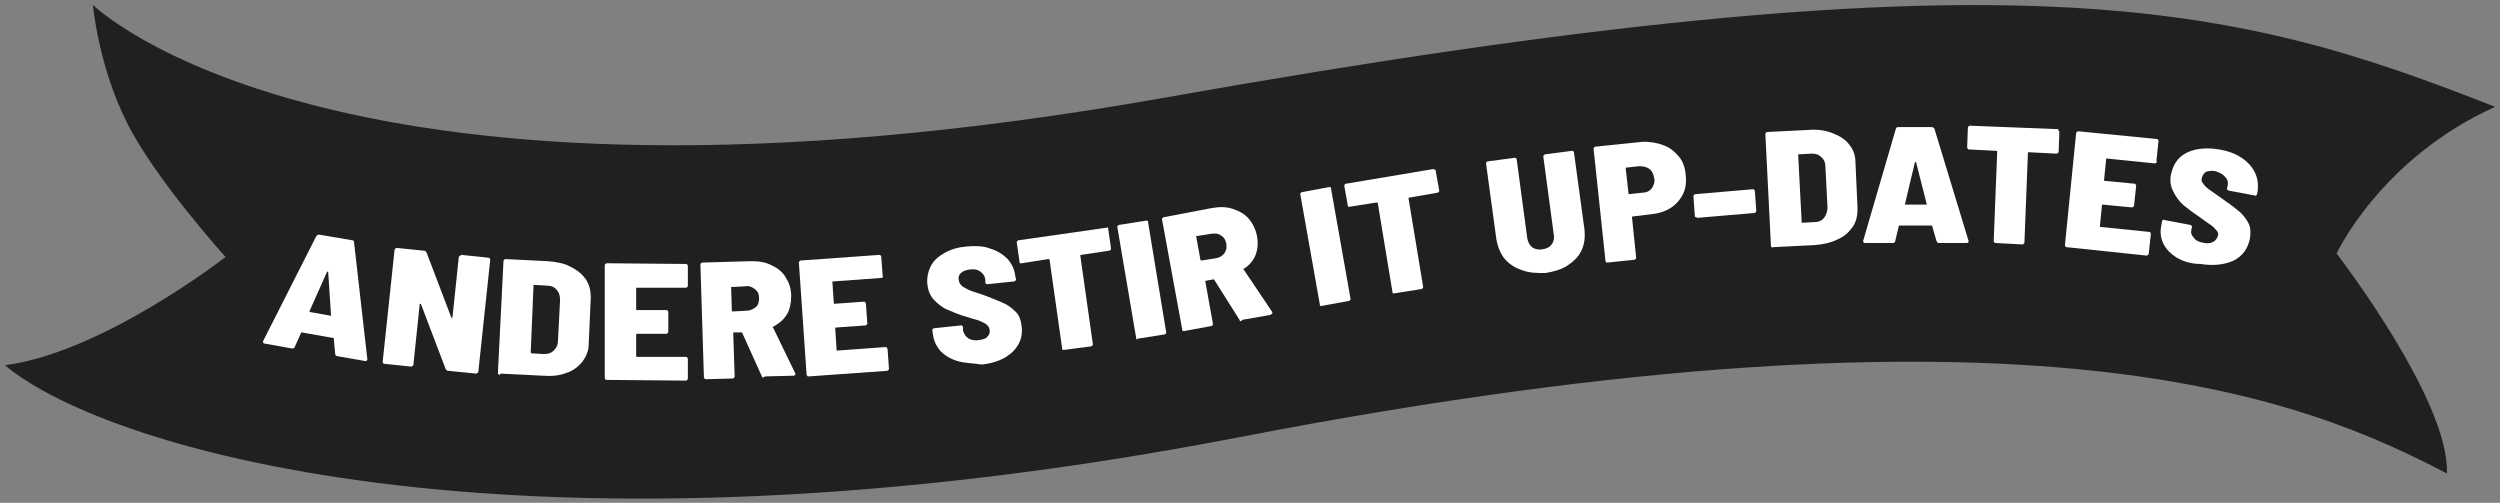 <?xml version="1.0" encoding="UTF-8"?>
<!-- Generator: Adobe Illustrator 26.0.1, SVG Export Plug-In . SVG Version: 6.00 Build 0)  -->
<svg xmlns="http://www.w3.org/2000/svg" xmlns:xlink="http://www.w3.org/1999/xlink" version="1.1" id="Layer_1" x="0px" y="0px" viewBox="0 0 358 72" style="enable-background:new 0 0 358 72;" xml:space="preserve">
<rect x="0" y="0" width="358" height="72" fill="#808080" stroke="none"/>
<style type="text/css">
	.st0{fill:#221F1F;}
	.st1{display:none;}
	.st2{display:inline;}
	.st3{fill:#FFFFFF;}
	.st4{fill:#EA2B7B;}
</style>
<g>
	<g>
		<g>
			<path class="st0" d="M13.3,0.7c0,0,34.8,34.3,153.4,13.3C289.2-7.8,319.9,0.6,357.3,15.3c-16.4,7.4-22.7,21-22.7,21     s16.2,21,15.8,31.5c-19.8-10.3-58.6-27.3-172.9-5.2C76.4,82.1,15.8,64.9,0.7,52.3c14-1.8,31.6-15.5,31.6-15.5S22,25.4,18.1,17.4     C14.1,9.4,13.3,0.7,13.3,0.7z"></path>
		</g>
		<g class="st1">
			<g class="st2">
				<path class="st3" d="M91.9,72c-48.6,0-80.4-9.9-91.6-19.2C0,52.7,0,52.4,0,52.1c0.1-0.3,0.3-0.4,0.5-0.5      c12.3-1.6,27.6-12.6,30.7-14.9c-2.1-2.4-10.3-11.9-13.8-19c-4-8-4.8-16.6-4.8-17c0-0.3,0.1-0.5,0.4-0.7c0.2-0.1,0.5-0.1,0.7,0.1      c0.1,0.1,8.9,8.6,32.1,14.4c21.4,5.4,59.7,9.5,120.7-1.3C286.9-8.1,319-0.4,357.6,14.7c0.2,0.1,0.4,0.3,0.4,0.6      c0,0.3-0.1,0.5-0.4,0.6c-14.5,6.6-21.1,18.1-22.2,20.3c2.2,2.8,16.1,21.6,15.6,31.6c0,0.2-0.1,0.4-0.3,0.5      c-0.2,0.1-0.4,0.1-0.6,0c-16.1-8.4-53.9-28.1-172.5-5.1C145,69.5,116.3,72,91.9,72z M2.3,52.7c18.4,13.6,80.4,27.5,175.1,9.2      c116.7-22.6,155.6-4,172.4,4.7c-0.6-10.4-15.5-29.8-15.6-30c-0.2-0.2-0.2-0.5-0.1-0.7c0.1-0.1,6.2-13.1,21.6-20.7      c-37.7-14.7-70.3-21.8-188.8-0.8c-61.4,10.9-99.9,6.7-121.4,1.2c-18.6-4.7-28-11-31.2-13.6c0.4,2.9,1.6,9.1,4.4,14.8      c3.9,7.8,14,19.1,14.1,19.2c0.1,0.1,0.2,0.3,0.2,0.5c0,0.2-0.1,0.4-0.3,0.5C31.9,37.9,16,50.2,2.3,52.7z"></path>
			</g>
			<g class="st2">
				<path class="st3" d="M35,30.8c-3.7-1-6.7-3.1-10.2-4.5c-0.7-0.3-1.1,0.9-0.5,1.2c3,1.9,7.1,3.4,10.6,3.9      C35.3,31.5,35.3,30.9,35,30.8L35,30.8z"></path>
			</g>
			<g class="st2">
				<path class="st3" d="M32.8,31.1C32.8,31.1,32.8,31.1,32.8,31.1C32.8,31.1,32.8,31.1,32.8,31.1L32.8,31.1z"></path>
			</g>
			<g class="st2">
				<path class="st3" d="M40.9,32.4c-0.8-0.2-1.6-0.4-2.5-0.5c-0.4-0.1-0.6,0.5-0.2,0.6c0.8,0.2,1.6,0.3,2.5,0.5      C41.1,33,41.2,32.5,40.9,32.4L40.9,32.4z"></path>
			</g>
			<g class="st2">
				<path class="st3" d="M37.6,60.5c-9.7-2-20.2-5.3-28.8-10.3c-1-0.6-2,1-0.9,1.6c8.7,5,19.8,7.7,29.6,9.2      C37.8,61,37.9,60.5,37.6,60.5L37.6,60.5z"></path>
			</g>
			<g class="st2">
				<path class="st3" d="M45.3,56.8c-9.8-1.8-20.9-4.1-29.4-9.5c-1.2-0.8-2.3,1.2-1.1,1.9c3.5,2.1,8.2,2.9,12.1,4      c6,1.7,12.1,3.2,18.2,4.1C45.5,57.4,45.7,56.8,45.3,56.8L45.3,56.8z"></path>
			</g>
			<g class="st2">
				<path class="st3" d="M50.1,52.4c-9-2.2-19.5-3.8-27.6-8.4c-1.2-0.7-2.2,1.2-1,1.8c8.6,4.3,19.2,5.4,28.5,7      C50.2,52.9,50.3,52.4,50.1,52.4L50.1,52.4z"></path>
			</g>
			<g class="st2">
				<path class="st3" d="M42.4,21.1c-9.5-3.4-18.1-6.9-26.5-12.5C15,8,14.1,9.5,15,10.1c8.1,5.4,17.8,9.5,27.3,11.2      C42.5,21.3,42.5,21.2,42.4,21.1L42.4,21.1z"></path>
			</g>
			<g class="st2">
				<path class="st3" d="M46.3,27.9c-9.4-2.7-19.7-5.5-27.7-11.5c-0.9-0.6-1.7,0.8-0.8,1.5c8.2,5.7,18.9,8.3,28.5,10.2      C46.3,28.1,46.4,28,46.3,27.9L46.3,27.9z"></path>
			</g>
			<g class="st2">
				<path class="st3" d="M44.7,39.7c-4.2-1.3-8.5-2.4-12.6-4c-1-0.4-1.5,1.4-0.4,1.6c4.3,1,8.6,2,13,2.5      C44.8,39.9,44.8,39.7,44.7,39.7L44.7,39.7z"></path>
			</g>
			<g class="st2">
				<path class="st3" d="M46.7,45.8c-6.2-1.8-12.6-3.2-18.5-5.7c-0.9-0.4-1.5,1.1-0.6,1.6c5.7,2.7,12.9,3.6,19.1,4.6      C46.9,46.3,47,45.9,46.7,45.8L46.7,45.8z"></path>
			</g>
			<g class="st2">
				<path class="st3" d="M42.1,61c-0.2-0.1-0.5-0.2-0.7-0.2c-0.6-0.1-0.7,1-0.1,1.1c0.3,0.1,0.5,0.1,0.8,0      C42.4,61.9,42.4,61.2,42.1,61L42.1,61z"></path>
			</g>
			<g class="st2">
				<path class="st3" d="M322.6,39.3c6,1.5,11.6,3.8,17.4,5.8c0.7,0.2,1.2-0.9,0.5-1.2c-5.2-2.7-12-4.2-17.8-5.2      C322.4,38.6,322.2,39.2,322.6,39.3L322.6,39.3z"></path>
			</g>
			<g class="st2">
				<path class="st3" d="M327.1,39.7C327.1,39.7,327.1,39.7,327.1,39.7C327.1,39.7,327.1,39.7,327.1,39.7L327.1,39.7z"></path>
			</g>
			<g class="st2">
				<path class="st3" d="M308.2,24.8c0.9,0.1,1.7,0.3,2.6,0.4c0.3,0,0.4-0.6,0.1-0.6c-0.9-0.1-1.7-0.2-2.6-0.3      C308,24.2,307.9,24.8,308.2,24.8L308.2,24.8z"></path>
			</g>
			<g class="st2">
				<path class="st3" d="M321.2,10.1c9.6,2.4,19.4,4.9,28.4,9.3c1.1,0.5,2-1.1,0.9-1.6c-9-4.3-19.4-6.3-29.2-8.2      C321,9.6,320.9,10,321.2,10.1L321.2,10.1z"></path>
			</g>
			<g class="st2">
				<path class="st3" d="M320.6,15.5c8.4,1.7,16.4,4.2,24.1,8.1c1.4,0.7,2.3-1.5,0.8-2c-7.9-2.9-16.4-5.3-24.8-6.6      C320.4,14.9,320.2,15.4,320.6,15.5L320.6,15.5z"></path>
			</g>
			<g class="st2">
				<path class="st3" d="M308.7,19.1c10.5,1.7,21.7,4.8,31.6,8.8c1.2,0.5,1.8-1.6,0.5-2c-10.1-3.6-21.4-6.1-32.1-7.2      C308.6,18.7,308.5,19.1,308.7,19.1L308.7,19.1z"></path>
			</g>
			<g class="st2">
				<path class="st3" d="M318,49.7c10.4,3.1,20.6,5.9,30.1,11.6c0.9,0.6,1.8-0.9,0.8-1.5c-9.1-5.5-20.4-8.9-30.9-10.3      C317.9,49.5,317.9,49.7,318,49.7L318,49.7z"></path>
			</g>
			<g class="st2">
				<path class="st3" d="M313.9,43c10.2,2.4,21.3,5,30.5,10.2c0.9,0.5,1.8-1,0.8-1.5c-9.4-5-21-7.2-31.3-8.9      C313.8,42.8,313.8,43,313.9,43L313.9,43z"></path>
			</g>
			<g class="st2">
				<path class="st3" d="M316.1,31.6c6.1,1.8,12.3,3.2,18.2,5.6c1,0.4,1.5-1.3,0.4-1.6c-6.1-1.8-12.3-3.2-18.6-4.2      C316,31.4,315.9,31.5,316.1,31.6L316.1,31.6z"></path>
			</g>
			<g class="st2">
				<path class="st3" d="M313.8,25.6c7.7,2,15.3,4.3,23,6.4c1,0.3,1.5-1.3,0.4-1.6c-7.6-2.3-15.5-4-23.4-5.2      C313.6,25.1,313.4,25.5,313.8,25.6L313.8,25.6z"></path>
			</g>
			<g class="st2">
				<path class="st3" d="M315.8,14.9c0.2,0.1,0.5,0.2,0.7,0.2c0.6,0.1,0.8-1,0.1-1.1c-0.3-0.1-0.5-0.1-0.8,0      C315.5,14.1,315.5,14.7,315.8,14.9L315.8,14.9z"></path>
			</g>
		</g>
	</g>
	<g>
		<g>
			<path class="st3" d="M48,50.7l-0.2-2.2c0-0.1,0-0.1-0.1-0.1l-4.5-0.8c-0.1,0-0.1,0-0.1,0.1l-0.9,2c-0.1,0.2-0.2,0.2-0.4,0.2     l-3.9-0.7c-0.2,0-0.3-0.2-0.2-0.4l7.6-15c0.1-0.1,0.2-0.2,0.4-0.2l4.7,0.8c0.2,0,0.3,0.1,0.3,0.3l1.9,16.7l0,0.1     c0,0.1-0.1,0.2-0.3,0.2l-4-0.7C48.1,51,48,50.8,48,50.7z M44.5,44.7l2.8,0.5c0,0,0.1,0,0.1,0c0,0,0.1-0.1,0-0.1l-0.4-6.1     c0-0.1,0-0.1-0.1-0.1c0,0-0.1,0-0.1,0.1l-2.5,5.6C44.4,44.7,44.4,44.7,44.5,44.7z"></path>
			<path class="st3" d="M65.9,36.6c0.1,0,0.1-0.1,0.2-0.1l3.8,0.4c0.1,0,0.2,0,0.2,0.1c0.1,0.1,0.1,0.1,0.1,0.2l-1.7,16     c0,0.1,0,0.1-0.1,0.2c-0.1,0-0.1,0.1-0.2,0.1l-4-0.4c-0.2,0-0.3-0.1-0.4-0.3l-3.5-9.2c0-0.1-0.1-0.1-0.1-0.1s-0.1,0-0.1,0.1     l-0.9,8.6c0,0.1,0,0.1-0.1,0.2c-0.1,0-0.1,0.1-0.2,0.1l-3.8-0.4c-0.1,0-0.2,0-0.2-0.1c-0.1-0.1-0.1-0.1-0.1-0.2l1.7-16     c0-0.1,0-0.1,0.1-0.2c0.1,0,0.1-0.1,0.2-0.1l3.9,0.4c0.2,0,0.3,0.1,0.4,0.3l3.5,9.2c0,0.1,0.1,0.1,0.1,0.1c0,0,0.1,0,0.1-0.1     l0.9-8.6C65.8,36.7,65.8,36.6,65.9,36.6z"></path>
			<path class="st3" d="M71.4,53.6c-0.1-0.1-0.1-0.1-0.1-0.2l0.8-16c0-0.1,0-0.1,0.1-0.2c0.1-0.1,0.1-0.1,0.2-0.1l6,0.3     c1.3,0.1,2.4,0.3,3.3,0.8c1,0.5,1.7,1.1,2.2,1.8c0.5,0.8,0.7,1.6,0.7,2.6l-0.3,6.7c0,1-0.4,1.8-0.9,2.5c-0.6,0.7-1.3,1.3-2.3,1.6     c-1,0.4-2.1,0.5-3.4,0.4l-6-0.3C71.6,53.7,71.5,53.7,71.4,53.6z M76.1,50.6l1.8,0.1c0.5,0,1-0.1,1.4-0.5s0.6-0.8,0.6-1.4l0.3-5.8     c0-0.6-0.1-1.1-0.5-1.5c-0.3-0.4-0.8-0.6-1.4-0.6l-1.8-0.1c-0.1,0-0.1,0-0.1,0.1L76,50.4C76,50.5,76,50.5,76.1,50.6z"></path>
			<path class="st3" d="M98.4,41.1c-0.1,0.1-0.1,0.1-0.2,0.1l-7,0c-0.1,0-0.1,0-0.1,0.1l0,3c0,0.1,0,0.1,0.1,0.1l4.2,0     c0.1,0,0.2,0,0.2,0.1c0.1,0.1,0.1,0.1,0.1,0.2l0,2.8c0,0.1,0,0.1-0.1,0.2c-0.1,0.1-0.1,0.1-0.2,0.1l-4.2,0c-0.1,0-0.1,0-0.1,0.1     l0,3.1c0,0.1,0,0.1,0.1,0.1l7,0c0.1,0,0.2,0,0.2,0.1c0.1,0.1,0.1,0.1,0.1,0.2l0,2.8c0,0.1,0,0.1-0.1,0.2     c-0.1,0.1-0.1,0.1-0.2,0.1l-11.3-0.1c-0.1,0-0.2,0-0.2-0.1c-0.1-0.1-0.1-0.1-0.1-0.2L86.6,38c0-0.1,0-0.1,0.1-0.2     c0.1-0.1,0.1-0.1,0.2-0.1l11.3,0.1c0.1,0,0.2,0,0.2,0.1c0.1,0.1,0.1,0.1,0.1,0.2l0,2.8C98.5,41,98.5,41.1,98.4,41.1z"></path>
			<path class="st3" d="M109.1,53.9l-2.8-6.2c0-0.1-0.1-0.1-0.1-0.1l-1.1,0c-0.1,0-0.1,0-0.1,0.1l0.2,6.2c0,0.1,0,0.1-0.1,0.2     c-0.1,0.1-0.1,0.1-0.2,0.1l-3.8,0.1c-0.1,0-0.2,0-0.2-0.1c-0.1-0.1-0.1-0.1-0.1-0.2l-0.5-16.1c0-0.1,0-0.1,0.1-0.2     c0.1-0.1,0.1-0.1,0.2-0.1l6.9-0.2c1.1,0,2.1,0.1,3,0.6c0.9,0.4,1.6,1,2,1.7c0.5,0.8,0.8,1.6,0.8,2.7c0,1-0.2,1.9-0.6,2.6     c-0.5,0.8-1.1,1.3-2,1.8c-0.1,0-0.1,0.1,0,0.1l3.2,6.6c0,0,0,0.1,0,0.1c0,0.1-0.1,0.2-0.3,0.2l-4,0.1     C109.2,54.1,109.1,54.1,109.1,53.9z M104.7,41.1l0.1,3.4c0,0.1,0,0.1,0.1,0.1l1.9-0.1c0.6,0,1-0.2,1.4-0.5s0.5-0.8,0.5-1.3     c0-0.6-0.2-1-0.6-1.3c-0.4-0.3-0.8-0.5-1.4-0.4l-1.9,0.1C104.8,41,104.7,41.1,104.7,41.1z"></path>
			<path class="st3" d="M126.4,39.7c-0.1,0.1-0.1,0.1-0.2,0.1l-6.9,0.5c-0.1,0-0.1,0-0.1,0.1l0.2,3c0,0.1,0.1,0.1,0.1,0.1l4.2-0.3     c0.1,0,0.2,0,0.2,0.1s0.1,0.1,0.1,0.2l0.2,2.8c0,0.1,0,0.1-0.1,0.2c-0.1,0.1-0.1,0.1-0.2,0.1l-4.2,0.3c-0.1,0-0.1,0-0.1,0.1     l0.2,3.1c0,0.1,0.1,0.1,0.1,0.1l6.9-0.5c0.1,0,0.2,0,0.2,0.1s0.1,0.1,0.1,0.2l0.2,2.8c0,0.1,0,0.1-0.1,0.2     c-0.1,0.1-0.1,0.1-0.2,0.1l-11.2,0.8c-0.1,0-0.2,0-0.2-0.1c-0.1-0.1-0.1-0.1-0.1-0.2l-1.1-16c0-0.1,0-0.1,0.1-0.2     c0.1-0.1,0.1-0.1,0.2-0.1l11.2-0.8c0.1,0,0.2,0,0.2,0.1c0.1,0.1,0.1,0.1,0.1,0.2l0.2,2.8C126.5,39.6,126.5,39.7,126.4,39.7z"></path>
			<path class="st3" d="M137.1,51.7c-1-0.3-1.8-0.8-2.4-1.4c-0.6-0.7-1-1.5-1.1-2.4l-0.1-0.6c0-0.1,0-0.1,0.1-0.2     c0.1-0.1,0.1-0.1,0.2-0.1l3.8-0.4c0.1,0,0.2,0,0.2,0.1c0.1,0,0.1,0.1,0.1,0.2l0,0.4c0.1,0.4,0.3,0.8,0.7,1.1s1,0.4,1.6,0.3     c0.6-0.1,1-0.2,1.2-0.5c0.3-0.3,0.4-0.6,0.3-1c0-0.3-0.2-0.5-0.4-0.7c-0.2-0.2-0.5-0.3-0.9-0.5s-1-0.3-1.9-0.6     c-1.1-0.3-2-0.7-2.7-1c-0.8-0.3-1.4-0.8-2-1.4c-0.6-0.6-0.9-1.4-1-2.3c-0.1-0.9,0.1-1.8,0.5-2.6s1.1-1.4,2-1.9     c0.9-0.5,1.9-0.8,3.1-0.9c1.2-0.1,2.4-0.1,3.4,0.3c1,0.3,1.8,0.8,2.5,1.5c0.6,0.7,1,1.5,1.1,2.5l0.1,0.4c0,0.1,0,0.1-0.1,0.2     c-0.1,0.1-0.1,0.1-0.2,0.1l-3.8,0.4c-0.1,0-0.2,0-0.2-0.1c-0.1,0-0.1-0.1-0.1-0.2l0-0.4c-0.1-0.5-0.3-0.8-0.7-1.1     c-0.4-0.3-0.9-0.4-1.6-0.3c-0.5,0.1-0.9,0.2-1.2,0.5c-0.3,0.3-0.4,0.6-0.3,1c0,0.3,0.2,0.6,0.4,0.8s0.6,0.4,1,0.6     c0.4,0.2,1.1,0.4,2,0.7l0.8,0.3c1,0.4,1.8,0.7,2.4,1c0.6,0.3,1.1,0.7,1.6,1.2s0.7,1.2,0.8,2c0.2,1.5-0.3,2.7-1.3,3.7     c-1.1,1-2.5,1.6-4.4,1.8C139.2,52,138.1,52,137.1,51.7z"></path>
			<path class="st3" d="M158.6,32.6c0.1,0,0.1,0.1,0.1,0.2l0.4,2.8c0,0.1,0,0.1-0.1,0.2c-0.1,0.1-0.1,0.1-0.2,0.1l-4,0.6     c-0.1,0-0.1,0.1-0.1,0.1l1.8,12.7c0,0.1,0,0.1-0.1,0.2c-0.1,0.1-0.1,0.1-0.2,0.1l-3.8,0.5c-0.1,0-0.2,0-0.2,0     c-0.1,0-0.1-0.1-0.1-0.2l-1.8-12.7c0-0.1-0.1-0.1-0.2-0.1l-3.8,0.6c-0.1,0-0.2,0-0.2,0c-0.1,0-0.1-0.1-0.1-0.2l-0.4-2.8     c0-0.1,0-0.1,0.1-0.2c0.1-0.1,0.1-0.1,0.2-0.1l12.6-1.8C158.5,32.5,158.6,32.5,158.6,32.6z"></path>
			<path class="st3" d="M162.8,48.6c-0.1,0-0.1-0.1-0.1-0.2L160,32.5c0-0.1,0-0.1,0.1-0.2c0.1-0.1,0.1-0.1,0.2-0.1l3.8-0.6     c0.1,0,0.2,0,0.2,0c0.1,0,0.1,0.1,0.1,0.2l2.6,15.8c0,0.1,0,0.1-0.1,0.2s-0.1,0.1-0.2,0.1l-3.8,0.6     C162.9,48.6,162.8,48.6,162.8,48.6z"></path>
			<path class="st3" d="M177.5,45.8l-3.6-5.7c0-0.1-0.1-0.1-0.1-0.1l-1.1,0.2c-0.1,0-0.1,0.1-0.1,0.1l1.1,6.1c0,0.1,0,0.1-0.1,0.2     c-0.1,0.1-0.1,0.1-0.2,0.1l-3.8,0.7c-0.1,0-0.2,0-0.2,0c-0.1,0-0.1-0.1-0.1-0.2l-2.9-15.8c0-0.1,0-0.1,0.1-0.2     c0.1-0.1,0.1-0.1,0.2-0.1l6.8-1.3c1.1-0.2,2.1-0.2,3,0.1c0.9,0.3,1.7,0.7,2.3,1.4c0.6,0.7,1,1.5,1.2,2.5c0.2,1,0.1,1.9-0.2,2.7     c-0.3,0.8-0.9,1.5-1.7,2c-0.1,0-0.1,0.1,0,0.1l4.1,6.1c0,0,0,0.1,0,0.1c0,0.1-0.1,0.2-0.3,0.3l-4,0.7     C177.7,46.1,177.5,46,177.5,45.8z M171.3,33.9l0.6,3.3c0,0.1,0.1,0.1,0.2,0.1l1.9-0.3c0.6-0.1,1-0.3,1.3-0.7     c0.3-0.4,0.4-0.8,0.3-1.4c-0.1-0.6-0.4-1-0.8-1.2c-0.4-0.3-0.9-0.3-1.5-0.2l-1.9,0.3C171.3,33.7,171.3,33.8,171.3,33.9z"></path>
			<path class="st3" d="M189.1,43.8c-0.1,0-0.1-0.1-0.1-0.2l-2.8-15.8c0-0.1,0-0.1,0.1-0.2c0.1-0.1,0.1-0.1,0.2-0.1l3.8-0.7     c0.1,0,0.2,0,0.2,0c0.1,0,0.1,0.1,0.1,0.2l2.8,15.8c0,0.1,0,0.1-0.1,0.2c-0.1,0.1-0.1,0.1-0.2,0.1l-3.8,0.7     C189.3,43.9,189.2,43.8,189.1,43.8z"></path>
			<path class="st3" d="M205.5,24.3c0.1,0,0.1,0.1,0.1,0.2l0.5,2.8c0,0.1,0,0.1-0.1,0.2c-0.1,0.1-0.1,0.1-0.2,0.1l-4,0.7     c-0.1,0-0.1,0.1-0.1,0.1l2.1,12.7c0,0.1,0,0.1-0.1,0.2c-0.1,0.1-0.1,0.1-0.2,0.1l-3.8,0.6c-0.1,0-0.2,0-0.2,0     c-0.1,0-0.1-0.1-0.1-0.2l-2.1-12.7c0-0.1-0.1-0.1-0.2-0.1l-3.8,0.6c-0.1,0-0.2,0-0.2,0c-0.1,0-0.1-0.1-0.1-0.2l-0.5-2.8     c0-0.1,0-0.1,0.1-0.2c0.1-0.1,0.1-0.1,0.2-0.1l12.5-2.1C205.4,24.3,205.4,24.3,205.5,24.3z"></path>
			<path class="st3" d="M218,38.7c-1-0.3-1.9-0.9-2.5-1.6c-0.6-0.7-1-1.7-1.2-2.7l-1.5-11c0-0.1,0-0.1,0.1-0.2     c0.1-0.1,0.1-0.1,0.2-0.1l3.8-0.5c0.1,0,0.2,0,0.2,0.1c0.1,0,0.1,0.1,0.1,0.2l1.5,11.2c0.1,0.5,0.3,1,0.7,1.3     c0.4,0.3,0.9,0.4,1.5,0.3c0.6-0.1,1-0.3,1.3-0.7c0.3-0.4,0.4-0.9,0.3-1.4l-1.5-11.2c0-0.1,0-0.1,0.1-0.2c0.1-0.1,0.1-0.1,0.2-0.1     l3.8-0.5c0.1,0,0.2,0,0.2,0.1c0.1,0,0.1,0.1,0.1,0.2l1.5,11c0.1,1.1,0,2-0.4,2.9c-0.4,0.9-1.1,1.6-2,2.2s-2,0.9-3.2,1.1     C220.2,39.1,219,39.1,218,38.7z"></path>
			<path class="st3" d="M238.2,20.8c0.9,0.3,1.6,0.9,2.2,1.6c0.6,0.7,0.9,1.6,1,2.7c0.1,1,0,1.9-0.4,2.7c-0.4,0.8-1,1.5-1.8,2     c-0.8,0.5-1.8,0.8-2.9,0.9l-2.5,0.3c-0.1,0-0.1,0.1-0.1,0.1l0.6,5.8c0,0.1,0,0.1-0.1,0.2c-0.1,0.1-0.1,0.1-0.2,0.1l-3.8,0.4     c-0.1,0-0.2,0-0.2-0.1c-0.1,0-0.1-0.1-0.1-0.2l-1.7-16c0-0.1,0-0.1,0.1-0.2c0.1-0.1,0.1-0.1,0.2-0.1l6.8-0.7     C236.2,20.3,237.2,20.4,238.2,20.8z M236.5,27c0.3-0.4,0.5-0.9,0.4-1.4c-0.1-0.6-0.3-1.1-0.7-1.4s-0.9-0.4-1.5-0.4l-1.8,0.2     c-0.1,0-0.1,0.1-0.1,0.1l0.4,3.6c0,0.1,0.1,0.1,0.1,0.1l1.8-0.2C235.7,27.6,236.2,27.4,236.5,27z"></path>
			<path class="st3" d="M242.8,31.1c-0.1-0.1-0.1-0.1-0.1-0.2l-0.2-2.8c0-0.1,0-0.1,0.1-0.2c0.1-0.1,0.1-0.1,0.2-0.1l8.2-0.7     c0.1,0,0.2,0,0.2,0.1c0.1,0.1,0.1,0.1,0.1,0.2l0.2,2.8c0,0.1,0,0.1-0.1,0.2c-0.1,0.1-0.1,0.1-0.2,0.1l-8.2,0.7     C243,31.1,242.9,31.1,242.8,31.1z"></path>
			<path class="st3" d="M253.7,35.4c-0.1-0.1-0.1-0.1-0.1-0.2l-0.8-16c0-0.1,0-0.1,0.1-0.2s0.1-0.1,0.2-0.1l6-0.3     c1.3-0.1,2.4,0.1,3.4,0.5c1,0.4,1.8,0.9,2.3,1.6c0.6,0.7,0.9,1.6,0.9,2.5l0.3,6.7c0,1-0.2,1.9-0.7,2.6s-1.2,1.4-2.2,1.8     c-1,0.5-2.1,0.7-3.3,0.8l-6,0.3C253.9,35.5,253.8,35.5,253.7,35.4z M258.1,31.9l1.8-0.1c0.5,0,1-0.2,1.3-0.6     c0.3-0.4,0.5-0.9,0.5-1.5l-0.3-5.8c0-0.6-0.2-1.1-0.6-1.4c-0.4-0.4-0.8-0.5-1.4-0.5l-1.8,0.1c-0.1,0-0.1,0-0.1,0.1l0.5,9.6     C257.9,31.9,258,31.9,258.1,31.9z"></path>
			<path class="st3" d="M277.3,34.5l-0.6-2.1c0-0.1-0.1-0.1-0.1-0.1l-4.6,0c-0.1,0-0.1,0-0.1,0.1l-0.5,2.1c0,0.2-0.2,0.3-0.3,0.3     l-4,0c-0.2,0-0.3-0.1-0.3-0.3l4.7-16.1c0.1-0.2,0.2-0.2,0.4-0.2l4.7,0c0.2,0,0.3,0.1,0.4,0.2l4.9,16.1l0,0.1     c0,0.1-0.1,0.2-0.3,0.2l-4,0C277.5,34.8,277.4,34.7,277.3,34.5z M272.9,29.3l2.9,0c0,0,0.1,0,0.1,0s0-0.1,0-0.1l-1.5-5.9     c0-0.1,0-0.1-0.1-0.1c0,0-0.1,0-0.1,0.1l-1.4,5.9C272.7,29.3,272.8,29.3,272.9,29.3z"></path>
			<path class="st3" d="M294.8,18.7c0.1,0.1,0.1,0.1,0.1,0.2l-0.1,2.8c0,0.1,0,0.1-0.1,0.2c-0.1,0.1-0.1,0.1-0.2,0.1l-4-0.2     c-0.1,0-0.1,0-0.1,0.1l-0.5,12.8c0,0.1,0,0.1-0.1,0.2s-0.1,0.1-0.2,0.1l-3.8-0.2c-0.1,0-0.2,0-0.2-0.1c-0.1-0.1-0.1-0.1-0.1-0.2     l0.5-12.8c0-0.1,0-0.1-0.1-0.1l-3.9-0.2c-0.1,0-0.2,0-0.2-0.1c-0.1-0.1-0.1-0.1-0.1-0.2l0.1-2.8c0-0.1,0-0.1,0.1-0.2     s0.1-0.1,0.2-0.1l12.7,0.5C294.7,18.6,294.7,18.7,294.8,18.7z"></path>
			<path class="st3" d="M308.8,23.3c-0.1,0-0.1,0.1-0.2,0.1l-6.9-0.7c-0.1,0-0.1,0-0.1,0.1l-0.3,3c0,0.1,0,0.1,0.1,0.1l4.2,0.4     c0.1,0,0.2,0,0.2,0.1c0.1,0.1,0.1,0.1,0.1,0.2l-0.3,2.8c0,0.1,0,0.1-0.1,0.2c-0.1,0-0.1,0.1-0.2,0.1l-4.2-0.4     c-0.1,0-0.1,0-0.1,0.1l-0.3,3c0,0.1,0,0.1,0.1,0.1l6.9,0.7c0.1,0,0.2,0,0.2,0.1c0.1,0.1,0.1,0.1,0.1,0.2l-0.3,2.8     c0,0.1,0,0.1-0.1,0.2c-0.1,0-0.1,0.1-0.2,0.1L296,35.4c-0.1,0-0.2,0-0.2-0.1c-0.1-0.1-0.1-0.1-0.1-0.2l1.6-16     c0-0.1,0-0.1,0.1-0.2s0.1-0.1,0.2-0.1l11.2,1.1c0.1,0,0.2,0,0.2,0.1c0.1,0.1,0.1,0.1,0.1,0.2l-0.3,2.8     C308.9,23.2,308.8,23.3,308.8,23.3z"></path>
			<path class="st3" d="M311.7,36.9c-0.9-0.6-1.5-1.2-1.9-2s-0.5-1.7-0.3-2.6l0.1-0.6c0-0.1,0.1-0.1,0.1-0.2c0.1,0,0.2-0.1,0.2,0     l3.7,0.7c0.1,0,0.2,0.1,0.2,0.1c0.1,0.1,0.1,0.1,0.1,0.2l-0.1,0.4c-0.1,0.4,0,0.8,0.4,1.2c0.3,0.4,0.8,0.6,1.5,0.7     c0.5,0.1,1,0,1.3-0.2c0.3-0.2,0.5-0.5,0.6-0.8c0.1-0.3,0-0.6-0.2-0.8s-0.4-0.5-0.7-0.7s-0.9-0.6-1.7-1.2     c-0.9-0.6-1.7-1.2-2.3-1.7c-0.6-0.5-1.1-1.2-1.5-2s-0.5-1.6-0.3-2.5s0.6-1.7,1.2-2.3c0.6-0.6,1.5-1,2.4-1.2c1-0.2,2.1-0.2,3.3,0     c1.2,0.2,2.3,0.6,3.2,1.2s1.5,1.3,1.9,2.1c0.4,0.8,0.5,1.7,0.4,2.7l-0.1,0.4c0,0.1-0.1,0.1-0.1,0.2c-0.1,0-0.2,0.1-0.2,0     l-3.7-0.7c-0.1,0-0.2-0.1-0.2-0.1c-0.1-0.1-0.1-0.1-0.1-0.2l0.1-0.4c0.1-0.5,0-0.9-0.4-1.3c-0.3-0.4-0.8-0.6-1.4-0.8     c-0.5-0.1-0.9,0-1.3,0.1c-0.3,0.2-0.5,0.5-0.6,0.9c-0.1,0.3,0,0.6,0.2,0.8c0.2,0.3,0.4,0.5,0.8,0.8c0.4,0.3,1,0.7,1.7,1.2     l0.7,0.5c0.9,0.6,1.6,1.2,2.1,1.6c0.5,0.5,0.9,1,1.2,1.6c0.3,0.6,0.3,1.3,0.2,2.1c-0.3,1.5-1,2.5-2.3,3.2     c-1.3,0.6-2.9,0.8-4.8,0.5C313.7,37.8,312.6,37.4,311.7,36.9z"></path>
		</g>
		<g class="st1">
			<g class="st2">
				<path class="st4" d="M91.9,72c-48.6,0-80.4-9.9-91.6-19.2C0,52.7,0,52.4,0,52.1c0.1-0.3,0.3-0.4,0.5-0.5      c12.3-1.6,27.6-12.6,30.7-14.9c-2.1-2.4-10.3-11.9-13.8-19c-4-8-4.8-16.6-4.8-17c0-0.3,0.1-0.5,0.4-0.7c0.2-0.1,0.5-0.1,0.7,0.1      c0.1,0.1,8.9,8.6,32.1,14.4c21.4,5.4,59.7,9.5,120.7-1.3C286.9-8.1,319-0.4,357.6,14.7c0.2,0.1,0.4,0.3,0.4,0.6      c0,0.3-0.1,0.5-0.4,0.6c-14.5,6.6-21.1,18.1-22.2,20.3c2.2,2.8,16.1,21.6,15.6,31.6c0,0.2-0.1,0.4-0.3,0.5      c-0.2,0.1-0.4,0.1-0.6,0c-16.1-8.4-53.9-28.1-172.5-5.1C145,69.5,116.3,72,91.9,72z M2.3,52.7c18.4,13.6,80.4,27.5,175.1,9.2      c116.7-22.6,155.6-4,172.4,4.7c-0.6-10.4-15.5-29.8-15.6-30c-0.2-0.2-0.2-0.5-0.1-0.7c0.1-0.1,6.2-13.1,21.6-20.7      c-37.7-14.7-70.3-21.8-188.8-0.8c-61.4,10.9-99.9,6.7-121.4,1.2c-18.6-4.7-28-11-31.2-13.6c0.4,2.9,1.6,9.1,4.4,14.8      c3.9,7.8,14,19.1,14.1,19.2c0.1,0.1,0.2,0.3,0.2,0.5c0,0.2-0.1,0.4-0.3,0.5C31.9,37.9,16,50.2,2.3,52.7z"></path>
			</g>
			<g class="st2">
				<path class="st4" d="M35,30.8c-3.7-1-6.7-3.1-10.2-4.5c-0.7-0.3-1.1,0.9-0.5,1.2c3,1.9,7.1,3.4,10.6,3.9      C35.3,31.5,35.3,30.9,35,30.8L35,30.8z"></path>
			</g>
			<g class="st2">
				<path class="st4" d="M32.8,31.1C32.8,31.1,32.8,31.1,32.8,31.1C32.8,31.1,32.8,31.1,32.8,31.1L32.8,31.1z"></path>
			</g>
			<g class="st2">
				<path class="st4" d="M40.9,32.4c-0.8-0.2-1.6-0.4-2.5-0.5c-0.4-0.1-0.6,0.5-0.2,0.6c0.8,0.2,1.6,0.3,2.5,0.5      C41.1,33,41.2,32.5,40.9,32.4L40.9,32.4z"></path>
			</g>
			<g class="st2">
				<path class="st4" d="M37.6,60.5c-9.7-2-20.2-5.3-28.8-10.3c-1-0.6-2,1-0.9,1.6c8.7,5,19.8,7.7,29.6,9.2      C37.8,61,37.9,60.5,37.6,60.5L37.6,60.5z"></path>
			</g>
			<g class="st2">
				<path class="st4" d="M45.3,56.8c-9.8-1.8-20.9-4.1-29.4-9.5c-1.2-0.8-2.3,1.2-1.1,1.9c3.5,2.1,8.2,2.9,12.1,4      c6,1.7,12.1,3.2,18.2,4.1C45.5,57.4,45.7,56.8,45.3,56.8L45.3,56.8z"></path>
			</g>
			<g class="st2">
				<path class="st4" d="M50.1,52.4c-9-2.2-19.5-3.8-27.6-8.4c-1.2-0.7-2.2,1.2-1,1.8c8.6,4.3,19.2,5.4,28.5,7      C50.2,52.9,50.3,52.4,50.1,52.4L50.1,52.4z"></path>
			</g>
			<g class="st2">
				<path class="st4" d="M42.4,21.1c-9.5-3.4-18.1-6.9-26.5-12.5C15,8,14.1,9.5,15,10.1c8.1,5.4,17.8,9.5,27.3,11.2      C42.5,21.3,42.5,21.2,42.4,21.1L42.4,21.1z"></path>
			</g>
			<g class="st2">
				<path class="st4" d="M46.3,27.9c-9.4-2.7-19.7-5.5-27.7-11.5c-0.9-0.6-1.7,0.8-0.8,1.5c8.2,5.7,18.9,8.3,28.5,10.2      C46.3,28.1,46.4,28,46.3,27.9L46.3,27.9z"></path>
			</g>
			<g class="st2">
				<path class="st4" d="M44.7,39.7c-4.2-1.3-8.5-2.4-12.6-4c-1-0.4-1.5,1.4-0.4,1.6c4.3,1,8.6,2,13,2.5      C44.8,39.9,44.8,39.7,44.7,39.7L44.7,39.7z"></path>
			</g>
			<g class="st2">
				<path class="st4" d="M46.7,45.8c-6.2-1.8-12.6-3.2-18.5-5.7c-0.9-0.4-1.5,1.1-0.6,1.6c5.7,2.7,12.9,3.6,19.1,4.6      C46.9,46.3,47,45.9,46.7,45.8L46.7,45.8z"></path>
			</g>
			<g class="st2">
				<path class="st4" d="M42.1,61c-0.2-0.1-0.5-0.2-0.7-0.2c-0.6-0.1-0.7,1-0.1,1.1c0.3,0.1,0.5,0.1,0.8,0      C42.4,61.9,42.4,61.2,42.1,61L42.1,61z"></path>
			</g>
			<g class="st2">
				<path class="st4" d="M322.6,39.3c6,1.5,11.6,3.8,17.4,5.8c0.7,0.2,1.2-0.9,0.5-1.2c-5.2-2.7-12-4.2-17.8-5.2      C322.4,38.6,322.2,39.2,322.6,39.3L322.6,39.3z"></path>
			</g>
			<g class="st2">
				<path class="st4" d="M327.1,39.7C327.1,39.7,327.1,39.7,327.1,39.7C327.1,39.7,327.1,39.7,327.1,39.7L327.1,39.7z"></path>
			</g>
			<g class="st2">
				<path class="st4" d="M308.2,24.8c0.9,0.1,1.7,0.3,2.6,0.4c0.3,0,0.4-0.6,0.1-0.6c-0.9-0.1-1.7-0.2-2.6-0.3      C308,24.2,307.9,24.8,308.2,24.8L308.2,24.8z"></path>
			</g>
			<g class="st2">
				<path class="st4" d="M321.2,10.1c9.6,2.4,19.4,4.9,28.4,9.3c1.1,0.5,2-1.1,0.9-1.6c-9-4.3-19.4-6.3-29.2-8.2      C321,9.6,320.9,10,321.2,10.1L321.2,10.1z"></path>
			</g>
			<g class="st2">
				<path class="st4" d="M320.6,15.5c8.4,1.7,16.4,4.2,24.1,8.1c1.4,0.7,2.3-1.5,0.8-2c-7.9-2.9-16.4-5.3-24.8-6.6      C320.4,14.9,320.2,15.4,320.6,15.5L320.6,15.5z"></path>
			</g>
			<g class="st2">
				<path class="st4" d="M308.7,19.1c10.5,1.7,21.7,4.8,31.6,8.8c1.2,0.5,1.8-1.6,0.5-2c-10.1-3.6-21.4-6.1-32.1-7.2      C308.6,18.7,308.5,19.1,308.7,19.1L308.7,19.1z"></path>
			</g>
			<g class="st2">
				<path class="st4" d="M318,49.7c10.4,3.1,20.6,5.9,30.1,11.6c0.9,0.6,1.8-0.9,0.8-1.5c-9.1-5.5-20.4-8.9-30.9-10.3      C317.9,49.5,317.9,49.7,318,49.7L318,49.7z"></path>
			</g>
			<g class="st2">
				<path class="st4" d="M313.9,43c10.2,2.4,21.3,5,30.5,10.2c0.9,0.5,1.8-1,0.8-1.5c-9.4-5-21-7.2-31.3-8.9      C313.8,42.8,313.8,43,313.9,43L313.9,43z"></path>
			</g>
			<g class="st2">
				<path class="st4" d="M316.1,31.6c6.1,1.8,12.3,3.2,18.2,5.6c1,0.4,1.5-1.3,0.4-1.6c-6.1-1.8-12.3-3.2-18.6-4.2      C316,31.4,315.9,31.5,316.1,31.6L316.1,31.6z"></path>
			</g>
			<g class="st2">
				<path class="st4" d="M313.8,25.6c7.7,2,15.3,4.3,23,6.4c1,0.3,1.5-1.3,0.4-1.6c-7.6-2.3-15.5-4-23.4-5.2      C313.6,25.1,313.4,25.5,313.8,25.6L313.8,25.6z"></path>
			</g>
			<g class="st2">
				<path class="st4" d="M315.8,14.9c0.2,0.1,0.5,0.2,0.7,0.2c0.6,0.1,0.8-1,0.1-1.1c-0.3-0.1-0.5-0.1-0.8,0      C315.5,14.1,315.5,14.7,315.8,14.9L315.8,14.9z"></path>
			</g>
		</g>
	</g>
</g>
</svg>
